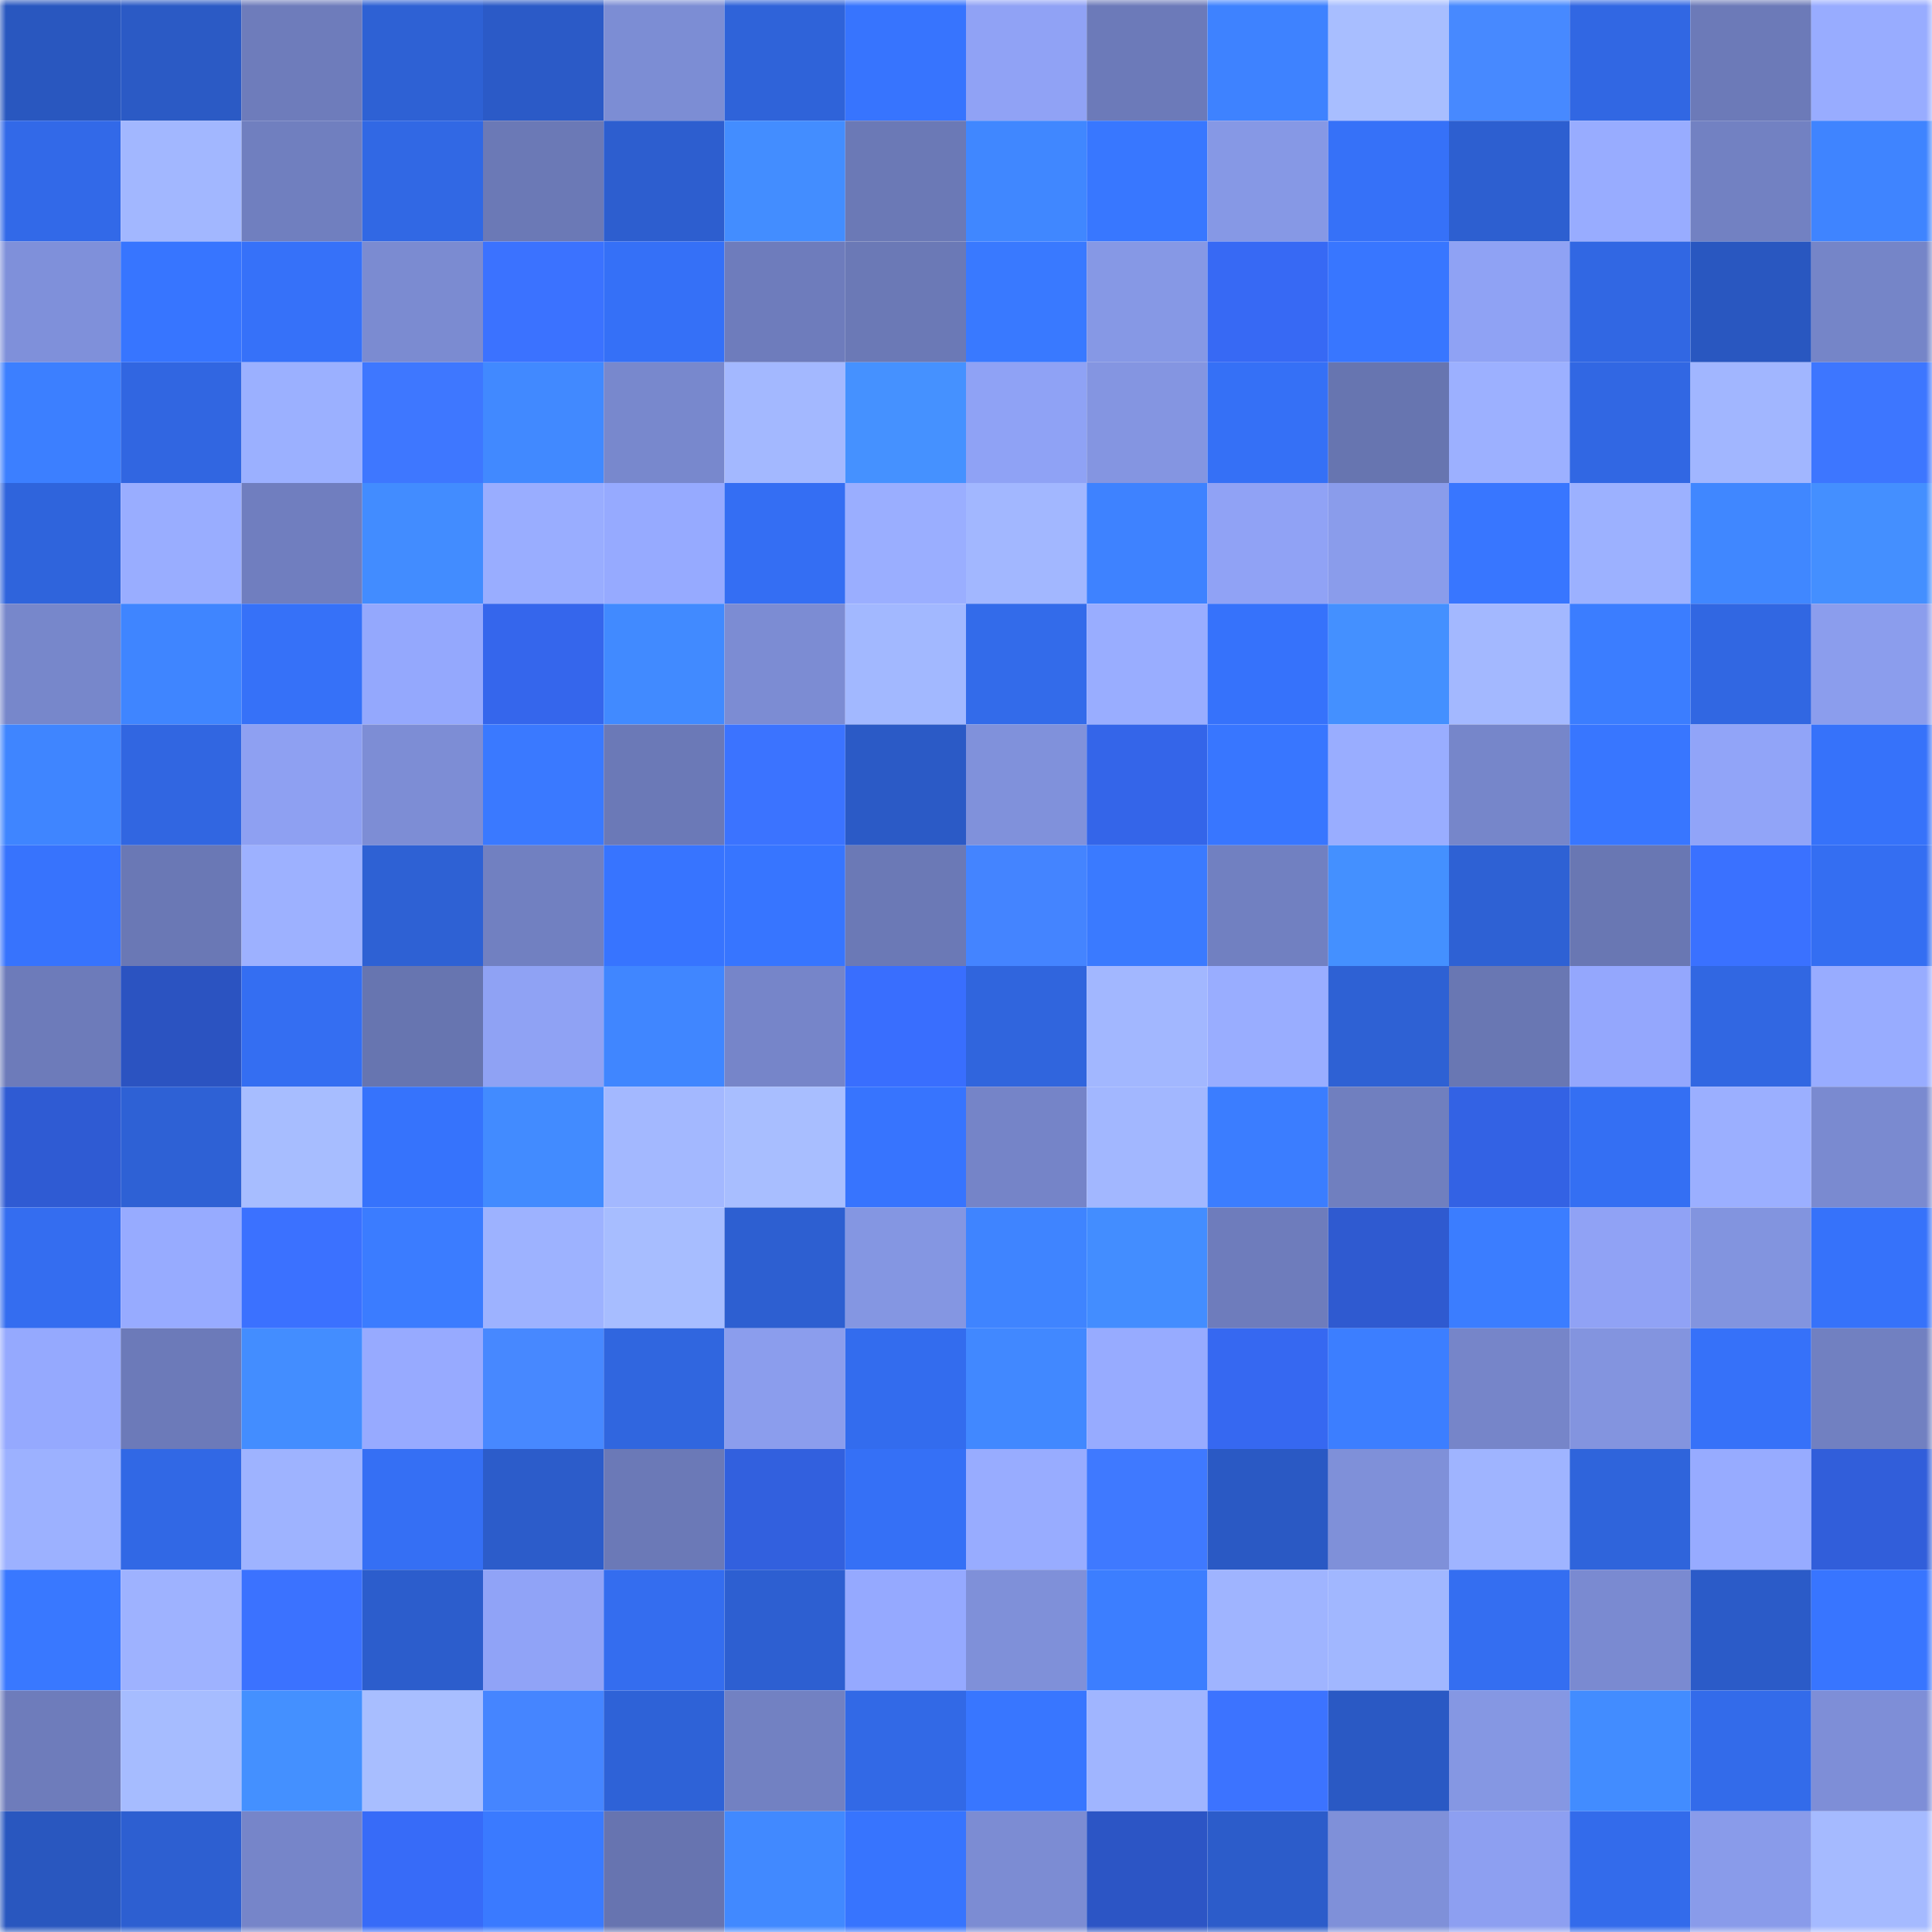 <svg viewBox="0 0 160 160" fill="none" role="img" xmlns="http://www.w3.org/2000/svg" width="240" height="240" name="basenames%2Cbalalaika.base.eth"><mask id="1216276631" mask-type="alpha" maskUnits="userSpaceOnUse" x="0" y="0" width="160" height="160"><rect width="160" height="160" fill="#FFFFFF"></rect></mask><g mask="url(#1216276631)"><rect x="0" y="0" width="10" height="10" fill="#2957bf"></rect><rect x="10" y="0" width="10" height="10" fill="#2b5ac5"></rect><rect x="20" y="0" width="10" height="10" fill="#6e7cbb"></rect><rect x="30" y="0" width="10" height="10" fill="#2e61d4"></rect><rect x="40" y="0" width="10" height="10" fill="#2b5ac7"></rect><rect x="50" y="0" width="10" height="10" fill="#7c8dd4"></rect><rect x="60" y="0" width="10" height="10" fill="#2f63d9"></rect><rect x="70" y="0" width="10" height="10" fill="#3774fe"></rect><rect x="80" y="0" width="10" height="10" fill="#90a2f5"></rect><rect x="90" y="0" width="10" height="10" fill="#6c7ab9"></rect><rect x="100" y="0" width="10" height="10" fill="#3e82ff"></rect><rect x="110" y="0" width="10" height="10" fill="#a8beff"></rect><rect x="120" y="0" width="10" height="10" fill="#4789ff"></rect><rect x="130" y="0" width="10" height="10" fill="#3167e3"></rect><rect x="140" y="0" width="10" height="10" fill="#6c7ab8"></rect><rect x="150" y="0" width="10" height="10" fill="#98acff"></rect><rect x="0" y="10" width="10" height="10" fill="#3269e8"></rect><rect x="10" y="10" width="10" height="10" fill="#a2b7ff"></rect><rect x="20" y="10" width="10" height="10" fill="#707fbf"></rect><rect x="30" y="10" width="10" height="10" fill="#3168e4"></rect><rect x="40" y="10" width="10" height="10" fill="#6b79b6"></rect><rect x="50" y="10" width="10" height="10" fill="#2d5ecf"></rect><rect x="60" y="10" width="10" height="10" fill="#438dff"></rect><rect x="70" y="10" width="10" height="10" fill="#6b79b6"></rect><rect x="80" y="10" width="10" height="10" fill="#4087ff"></rect><rect x="90" y="10" width="10" height="10" fill="#3877ff"></rect><rect x="100" y="10" width="10" height="10" fill="#8698e5"></rect><rect x="110" y="10" width="10" height="10" fill="#3671f8"></rect><rect x="120" y="10" width="10" height="10" fill="#2d5fd0"></rect><rect x="130" y="10" width="10" height="10" fill="#98acff"></rect><rect x="140" y="10" width="10" height="10" fill="#7281c2"></rect><rect x="150" y="10" width="10" height="10" fill="#3f84ff"></rect><rect x="0" y="20" width="10" height="10" fill="#7f90da"></rect><rect x="10" y="20" width="10" height="10" fill="#3775ff"></rect><rect x="20" y="20" width="10" height="10" fill="#3671f9"></rect><rect x="30" y="20" width="10" height="10" fill="#7b8bd1"></rect><rect x="40" y="20" width="10" height="10" fill="#3b72ff"></rect><rect x="50" y="20" width="10" height="10" fill="#3570f7"></rect><rect x="60" y="20" width="10" height="10" fill="#6e7cbc"></rect><rect x="70" y="20" width="10" height="10" fill="#6b79b6"></rect><rect x="80" y="20" width="10" height="10" fill="#3979ff"></rect><rect x="90" y="20" width="10" height="10" fill="#8698e5"></rect><rect x="100" y="20" width="10" height="10" fill="#3769f4"></rect><rect x="110" y="20" width="10" height="10" fill="#3876ff"></rect><rect x="120" y="20" width="10" height="10" fill="#8fa2f4"></rect><rect x="130" y="20" width="10" height="10" fill="#3167e3"></rect><rect x="140" y="20" width="10" height="10" fill="#2957c0"></rect><rect x="150" y="20" width="10" height="10" fill="#7585c8"></rect><rect x="0" y="30" width="10" height="10" fill="#3c7fff"></rect><rect x="10" y="30" width="10" height="10" fill="#3166e1"></rect><rect x="20" y="30" width="10" height="10" fill="#9bb0ff"></rect><rect x="30" y="30" width="10" height="10" fill="#3e77ff"></rect><rect x="40" y="30" width="10" height="10" fill="#4189ff"></rect><rect x="50" y="30" width="10" height="10" fill="#7888cd"></rect><rect x="60" y="30" width="10" height="10" fill="#a3b8ff"></rect><rect x="70" y="30" width="10" height="10" fill="#4591ff"></rect><rect x="80" y="30" width="10" height="10" fill="#8fa2f5"></rect><rect x="90" y="30" width="10" height="10" fill="#8495e1"></rect><rect x="100" y="30" width="10" height="10" fill="#3570f6"></rect><rect x="110" y="30" width="10" height="10" fill="#6775b0"></rect><rect x="120" y="30" width="10" height="10" fill="#9cb0ff"></rect><rect x="130" y="30" width="10" height="10" fill="#3167e3"></rect><rect x="140" y="30" width="10" height="10" fill="#a1b6ff"></rect><rect x="150" y="30" width="10" height="10" fill="#3d76ff"></rect><rect x="0" y="40" width="10" height="10" fill="#2f64dc"></rect><rect x="10" y="40" width="10" height="10" fill="#99adff"></rect><rect x="20" y="40" width="10" height="10" fill="#707ebf"></rect><rect x="30" y="40" width="10" height="10" fill="#428cff"></rect><rect x="40" y="40" width="10" height="10" fill="#99adff"></rect><rect x="50" y="40" width="10" height="10" fill="#96aaff"></rect><rect x="60" y="40" width="10" height="10" fill="#346ef3"></rect><rect x="70" y="40" width="10" height="10" fill="#9aaeff"></rect><rect x="80" y="40" width="10" height="10" fill="#a2b7ff"></rect><rect x="90" y="40" width="10" height="10" fill="#3e82ff"></rect><rect x="100" y="40" width="10" height="10" fill="#90a2f5"></rect><rect x="110" y="40" width="10" height="10" fill="#8a9ceb"></rect><rect x="120" y="40" width="10" height="10" fill="#3876ff"></rect><rect x="130" y="40" width="10" height="10" fill="#9cb1ff"></rect><rect x="140" y="40" width="10" height="10" fill="#4087ff"></rect><rect x="150" y="40" width="10" height="10" fill="#448fff"></rect><rect x="0" y="50" width="10" height="10" fill="#7787cb"></rect><rect x="10" y="50" width="10" height="10" fill="#3f85ff"></rect><rect x="20" y="50" width="10" height="10" fill="#3671f8"></rect><rect x="30" y="50" width="10" height="10" fill="#94a8fd"></rect><rect x="40" y="50" width="10" height="10" fill="#3566ec"></rect><rect x="50" y="50" width="10" height="10" fill="#418aff"></rect><rect x="60" y="50" width="10" height="10" fill="#7c8cd3"></rect><rect x="70" y="50" width="10" height="10" fill="#a2b8ff"></rect><rect x="80" y="50" width="10" height="10" fill="#336bea"></rect><rect x="90" y="50" width="10" height="10" fill="#99adff"></rect><rect x="100" y="50" width="10" height="10" fill="#3672fb"></rect><rect x="110" y="50" width="10" height="10" fill="#4490ff"></rect><rect x="120" y="50" width="10" height="10" fill="#a3b8ff"></rect><rect x="130" y="50" width="10" height="10" fill="#3b7dff"></rect><rect x="140" y="50" width="10" height="10" fill="#3167e2"></rect><rect x="150" y="50" width="10" height="10" fill="#8b9ded"></rect><rect x="0" y="60" width="10" height="10" fill="#3f85ff"></rect><rect x="10" y="60" width="10" height="10" fill="#3166e1"></rect><rect x="20" y="60" width="10" height="10" fill="#8ea0f2"></rect><rect x="30" y="60" width="10" height="10" fill="#7d8dd5"></rect><rect x="40" y="60" width="10" height="10" fill="#3a79ff"></rect><rect x="50" y="60" width="10" height="10" fill="#6b79b7"></rect><rect x="60" y="60" width="10" height="10" fill="#3b73ff"></rect><rect x="70" y="60" width="10" height="10" fill="#2b5ac6"></rect><rect x="80" y="60" width="10" height="10" fill="#8091db"></rect><rect x="90" y="60" width="10" height="10" fill="#3465e9"></rect><rect x="100" y="60" width="10" height="10" fill="#3876ff"></rect><rect x="110" y="60" width="10" height="10" fill="#99adff"></rect><rect x="120" y="60" width="10" height="10" fill="#7686ca"></rect><rect x="130" y="60" width="10" height="10" fill="#3876ff"></rect><rect x="140" y="60" width="10" height="10" fill="#91a4f8"></rect><rect x="150" y="60" width="10" height="10" fill="#3672fa"></rect><rect x="0" y="70" width="10" height="10" fill="#3773fd"></rect><rect x="10" y="70" width="10" height="10" fill="#6a78b5"></rect><rect x="20" y="70" width="10" height="10" fill="#9db1ff"></rect><rect x="30" y="70" width="10" height="10" fill="#2e61d4"></rect><rect x="40" y="70" width="10" height="10" fill="#7180c1"></rect><rect x="50" y="70" width="10" height="10" fill="#3774ff"></rect><rect x="60" y="70" width="10" height="10" fill="#3775ff"></rect><rect x="70" y="70" width="10" height="10" fill="#6b79b6"></rect><rect x="80" y="70" width="10" height="10" fill="#4484ff"></rect><rect x="90" y="70" width="10" height="10" fill="#3a7aff"></rect><rect x="100" y="70" width="10" height="10" fill="#7180c1"></rect><rect x="110" y="70" width="10" height="10" fill="#4490ff"></rect><rect x="120" y="70" width="10" height="10" fill="#2e61d4"></rect><rect x="130" y="70" width="10" height="10" fill="#6977b3"></rect><rect x="140" y="70" width="10" height="10" fill="#3a71ff"></rect><rect x="150" y="70" width="10" height="10" fill="#346ef2"></rect><rect x="0" y="80" width="10" height="10" fill="#6d7bba"></rect><rect x="10" y="80" width="10" height="10" fill="#2b53c1"></rect><rect x="20" y="80" width="10" height="10" fill="#346ef2"></rect><rect x="30" y="80" width="10" height="10" fill="#6775b0"></rect><rect x="40" y="80" width="10" height="10" fill="#8fa2f4"></rect><rect x="50" y="80" width="10" height="10" fill="#4086ff"></rect><rect x="60" y="80" width="10" height="10" fill="#7685c9"></rect><rect x="70" y="80" width="10" height="10" fill="#396efe"></rect><rect x="80" y="80" width="10" height="10" fill="#3065dd"></rect><rect x="90" y="80" width="10" height="10" fill="#a2b7ff"></rect><rect x="100" y="80" width="10" height="10" fill="#99adff"></rect><rect x="110" y="80" width="10" height="10" fill="#2e61d4"></rect><rect x="120" y="80" width="10" height="10" fill="#6977b3"></rect><rect x="130" y="80" width="10" height="10" fill="#94a7fd"></rect><rect x="140" y="80" width="10" height="10" fill="#3167e2"></rect><rect x="150" y="80" width="10" height="10" fill="#98acff"></rect><rect x="0" y="90" width="10" height="10" fill="#2f5bd3"></rect><rect x="10" y="90" width="10" height="10" fill="#2e61d5"></rect><rect x="20" y="90" width="10" height="10" fill="#a7bdff"></rect><rect x="30" y="90" width="10" height="10" fill="#3673fc"></rect><rect x="40" y="90" width="10" height="10" fill="#428bff"></rect><rect x="50" y="90" width="10" height="10" fill="#a3b8ff"></rect><rect x="60" y="90" width="10" height="10" fill="#a8beff"></rect><rect x="70" y="90" width="10" height="10" fill="#3774fe"></rect><rect x="80" y="90" width="10" height="10" fill="#7584c8"></rect><rect x="90" y="90" width="10" height="10" fill="#a2b7ff"></rect><rect x="100" y="90" width="10" height="10" fill="#3b7dff"></rect><rect x="110" y="90" width="10" height="10" fill="#707fbf"></rect><rect x="120" y="90" width="10" height="10" fill="#3362e4"></rect><rect x="130" y="90" width="10" height="10" fill="#346ff3"></rect><rect x="140" y="90" width="10" height="10" fill="#9bafff"></rect><rect x="150" y="90" width="10" height="10" fill="#7a8ad0"></rect><rect x="0" y="100" width="10" height="10" fill="#346df0"></rect><rect x="10" y="100" width="10" height="10" fill="#97abff"></rect><rect x="20" y="100" width="10" height="10" fill="#3b71ff"></rect><rect x="30" y="100" width="10" height="10" fill="#3b7cff"></rect><rect x="40" y="100" width="10" height="10" fill="#9db2ff"></rect><rect x="50" y="100" width="10" height="10" fill="#a7bdff"></rect><rect x="60" y="100" width="10" height="10" fill="#2d5fd1"></rect><rect x="70" y="100" width="10" height="10" fill="#8496e2"></rect><rect x="80" y="100" width="10" height="10" fill="#3f84ff"></rect><rect x="90" y="100" width="10" height="10" fill="#438dff"></rect><rect x="100" y="100" width="10" height="10" fill="#6e7cbc"></rect><rect x="110" y="100" width="10" height="10" fill="#2f5ad0"></rect><rect x="120" y="100" width="10" height="10" fill="#3b7dff"></rect><rect x="130" y="100" width="10" height="10" fill="#90a2f5"></rect><rect x="140" y="100" width="10" height="10" fill="#8294df"></rect><rect x="150" y="100" width="10" height="10" fill="#3672fa"></rect><rect x="0" y="110" width="10" height="10" fill="#95a9fe"></rect><rect x="10" y="110" width="10" height="10" fill="#6c7ab9"></rect><rect x="20" y="110" width="10" height="10" fill="#438dff"></rect><rect x="30" y="110" width="10" height="10" fill="#97aaff"></rect><rect x="40" y="110" width="10" height="10" fill="#4788ff"></rect><rect x="50" y="110" width="10" height="10" fill="#3066df"></rect><rect x="60" y="110" width="10" height="10" fill="#8b9ded"></rect><rect x="70" y="110" width="10" height="10" fill="#336cee"></rect><rect x="80" y="110" width="10" height="10" fill="#4188ff"></rect><rect x="90" y="110" width="10" height="10" fill="#97abff"></rect><rect x="100" y="110" width="10" height="10" fill="#3668f1"></rect><rect x="110" y="110" width="10" height="10" fill="#3c7eff"></rect><rect x="120" y="110" width="10" height="10" fill="#7685c9"></rect><rect x="130" y="110" width="10" height="10" fill="#8394df"></rect><rect x="140" y="110" width="10" height="10" fill="#3671f9"></rect><rect x="150" y="110" width="10" height="10" fill="#7180c1"></rect><rect x="0" y="120" width="10" height="10" fill="#9cb1ff"></rect><rect x="10" y="120" width="10" height="10" fill="#3168e5"></rect><rect x="20" y="120" width="10" height="10" fill="#9eb3ff"></rect><rect x="30" y="120" width="10" height="10" fill="#356ff4"></rect><rect x="40" y="120" width="10" height="10" fill="#2c5cca"></rect><rect x="50" y="120" width="10" height="10" fill="#6b79b7"></rect><rect x="60" y="120" width="10" height="10" fill="#3260de"></rect><rect x="70" y="120" width="10" height="10" fill="#3570f6"></rect><rect x="80" y="120" width="10" height="10" fill="#98acff"></rect><rect x="90" y="120" width="10" height="10" fill="#3f79ff"></rect><rect x="100" y="120" width="10" height="10" fill="#2a59c4"></rect><rect x="110" y="120" width="10" height="10" fill="#7f90d9"></rect><rect x="120" y="120" width="10" height="10" fill="#9fb4ff"></rect><rect x="130" y="120" width="10" height="10" fill="#2f64db"></rect><rect x="140" y="120" width="10" height="10" fill="#97abff"></rect><rect x="150" y="120" width="10" height="10" fill="#315eda"></rect><rect x="0" y="130" width="10" height="10" fill="#3978ff"></rect><rect x="10" y="130" width="10" height="10" fill="#9eb2ff"></rect><rect x="20" y="130" width="10" height="10" fill="#3b72ff"></rect><rect x="30" y="130" width="10" height="10" fill="#2c5dcc"></rect><rect x="40" y="130" width="10" height="10" fill="#90a3f7"></rect><rect x="50" y="130" width="10" height="10" fill="#346def"></rect><rect x="60" y="130" width="10" height="10" fill="#2d5fd1"></rect><rect x="70" y="130" width="10" height="10" fill="#95a9ff"></rect><rect x="80" y="130" width="10" height="10" fill="#7f90d9"></rect><rect x="90" y="130" width="10" height="10" fill="#3c7eff"></rect><rect x="100" y="130" width="10" height="10" fill="#9fb4ff"></rect><rect x="110" y="130" width="10" height="10" fill="#a1b7ff"></rect><rect x="120" y="130" width="10" height="10" fill="#346ef1"></rect><rect x="130" y="130" width="10" height="10" fill="#7a8ad1"></rect><rect x="140" y="130" width="10" height="10" fill="#2b5bc8"></rect><rect x="150" y="130" width="10" height="10" fill="#3875ff"></rect><rect x="0" y="140" width="10" height="10" fill="#6e7cbb"></rect><rect x="10" y="140" width="10" height="10" fill="#a6bcff"></rect><rect x="20" y="140" width="10" height="10" fill="#4490ff"></rect><rect x="30" y="140" width="10" height="10" fill="#a8beff"></rect><rect x="40" y="140" width="10" height="10" fill="#4585ff"></rect><rect x="50" y="140" width="10" height="10" fill="#2e62d7"></rect><rect x="60" y="140" width="10" height="10" fill="#7281c2"></rect><rect x="70" y="140" width="10" height="10" fill="#3269e6"></rect><rect x="80" y="140" width="10" height="10" fill="#3876ff"></rect><rect x="90" y="140" width="10" height="10" fill="#a0b5ff"></rect><rect x="100" y="140" width="10" height="10" fill="#3c73ff"></rect><rect x="110" y="140" width="10" height="10" fill="#2a59c4"></rect><rect x="120" y="140" width="10" height="10" fill="#8597e3"></rect><rect x="130" y="140" width="10" height="10" fill="#428cff"></rect><rect x="140" y="140" width="10" height="10" fill="#336bea"></rect><rect x="150" y="140" width="10" height="10" fill="#7e8ed7"></rect><rect x="0" y="150" width="10" height="10" fill="#2957bf"></rect><rect x="10" y="150" width="10" height="10" fill="#2d5fd1"></rect><rect x="20" y="150" width="10" height="10" fill="#7685c9"></rect><rect x="30" y="150" width="10" height="10" fill="#376bf8"></rect><rect x="40" y="150" width="10" height="10" fill="#3a7aff"></rect><rect x="50" y="150" width="10" height="10" fill="#6774b0"></rect><rect x="60" y="150" width="10" height="10" fill="#4189ff"></rect><rect x="70" y="150" width="10" height="10" fill="#3774fe"></rect><rect x="80" y="150" width="10" height="10" fill="#7c8cd3"></rect><rect x="90" y="150" width="10" height="10" fill="#2c55c5"></rect><rect x="100" y="150" width="10" height="10" fill="#2c5cca"></rect><rect x="110" y="150" width="10" height="10" fill="#7f90d9"></rect><rect x="120" y="150" width="10" height="10" fill="#8d9ff1"></rect><rect x="130" y="150" width="10" height="10" fill="#336beb"></rect><rect x="140" y="150" width="10" height="10" fill="#899bea"></rect><rect x="150" y="150" width="10" height="10" fill="#a5baff"></rect></g></svg>